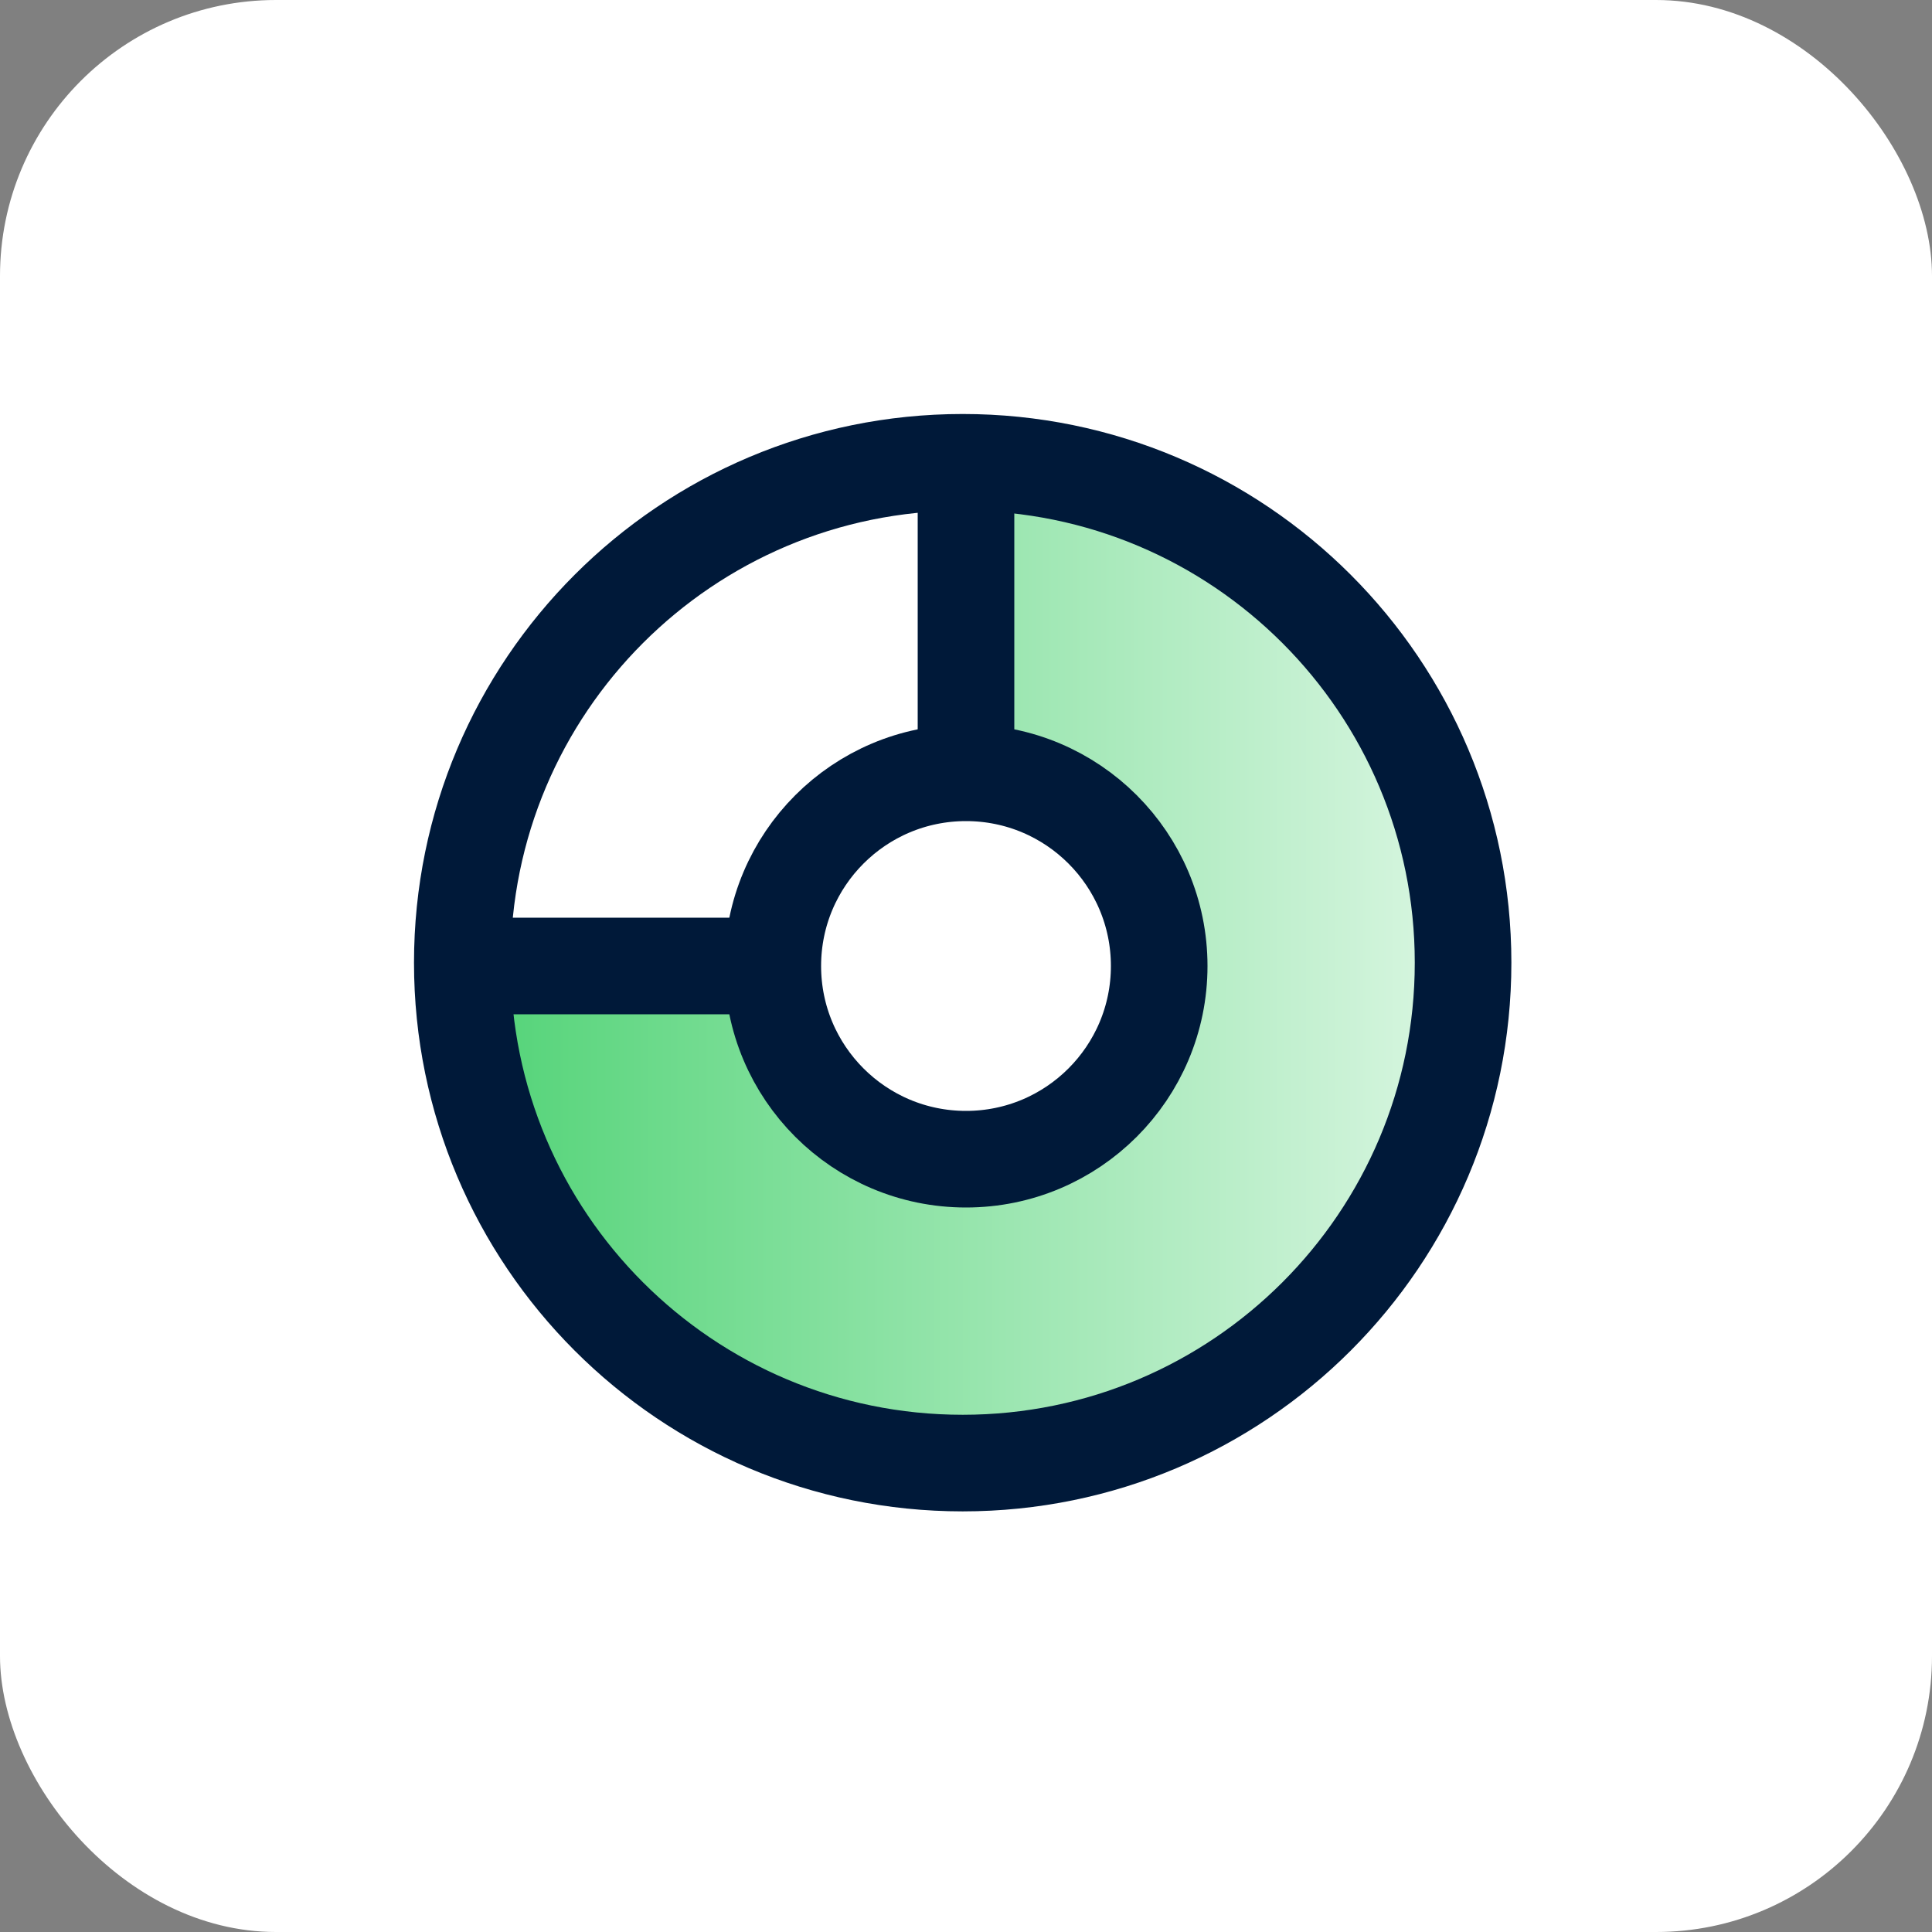 <svg width="70" height="70" viewBox="0 0 70 70" fill="none" xmlns="http://www.w3.org/2000/svg">
<rect x="0" y="0" width="70" height="70" fill="#808080" stroke="none"/>
<rect width="70" height="70" rx="10" fill="white"/>
<g clip-path="url(#clip0_1744_947)">
<g clip-path="url(#clip1_1744_947)">
<path fill-rule="evenodd" clip-rule="evenodd" d="M16.75 35C16.815 44.958 24.907 53.01 34.88 53.01C44.893 53.01 53.01 44.893 53.01 34.88C53.01 24.907 44.958 16.815 35 16.75L35 28C38.866 28 42 31.134 42 35C42 38.866 38.866 42 35 42C31.134 42 28 38.866 28 35H16.75Z" fill="url(#paint0_linear_1744_947)"/>
<path d="M16 35H27" stroke="#001939" stroke-width="3.5"/>
<path d="M35 28L35 17" stroke="#001939" stroke-width="3.5"/>
<path d="M34.88 53.01C44.893 53.01 53.01 44.893 53.01 34.88C53.01 24.867 44.893 16.75 34.88 16.75C24.867 16.75 16.75 24.867 16.75 34.88C16.75 44.893 24.867 53.01 34.88 53.01Z" stroke="#001939" stroke-width="3.5" stroke-miterlimit="10"/>
<path d="M35 42C38.866 42 42 38.866 42 35C42 31.134 38.866 28 35 28C31.134 28 28 31.134 28 35C28 38.866 31.134 42 35 42Z" stroke="#001939" stroke-width="3.5" stroke-miterlimit="10"/>
</g>
</g>
<defs>
<linearGradient id="paint0_linear_1744_947" x1="16.75" y1="34.88" x2="53.01" y2="34.88" gradientUnits="userSpaceOnUse">
<stop stop-color="#51D376"/>
<stop offset="1" stop-color="#DAF6E2"/>
</linearGradient>
<clipPath id="clip0_1744_947">
<rect width="40" height="40" fill="white" transform="translate(15 15)"/>
</clipPath>
<clipPath id="clip1_1744_947">
<rect width="39.77" height="39.77" fill="white" transform="translate(15 15)"/>
</clipPath>
</defs>
</svg>
